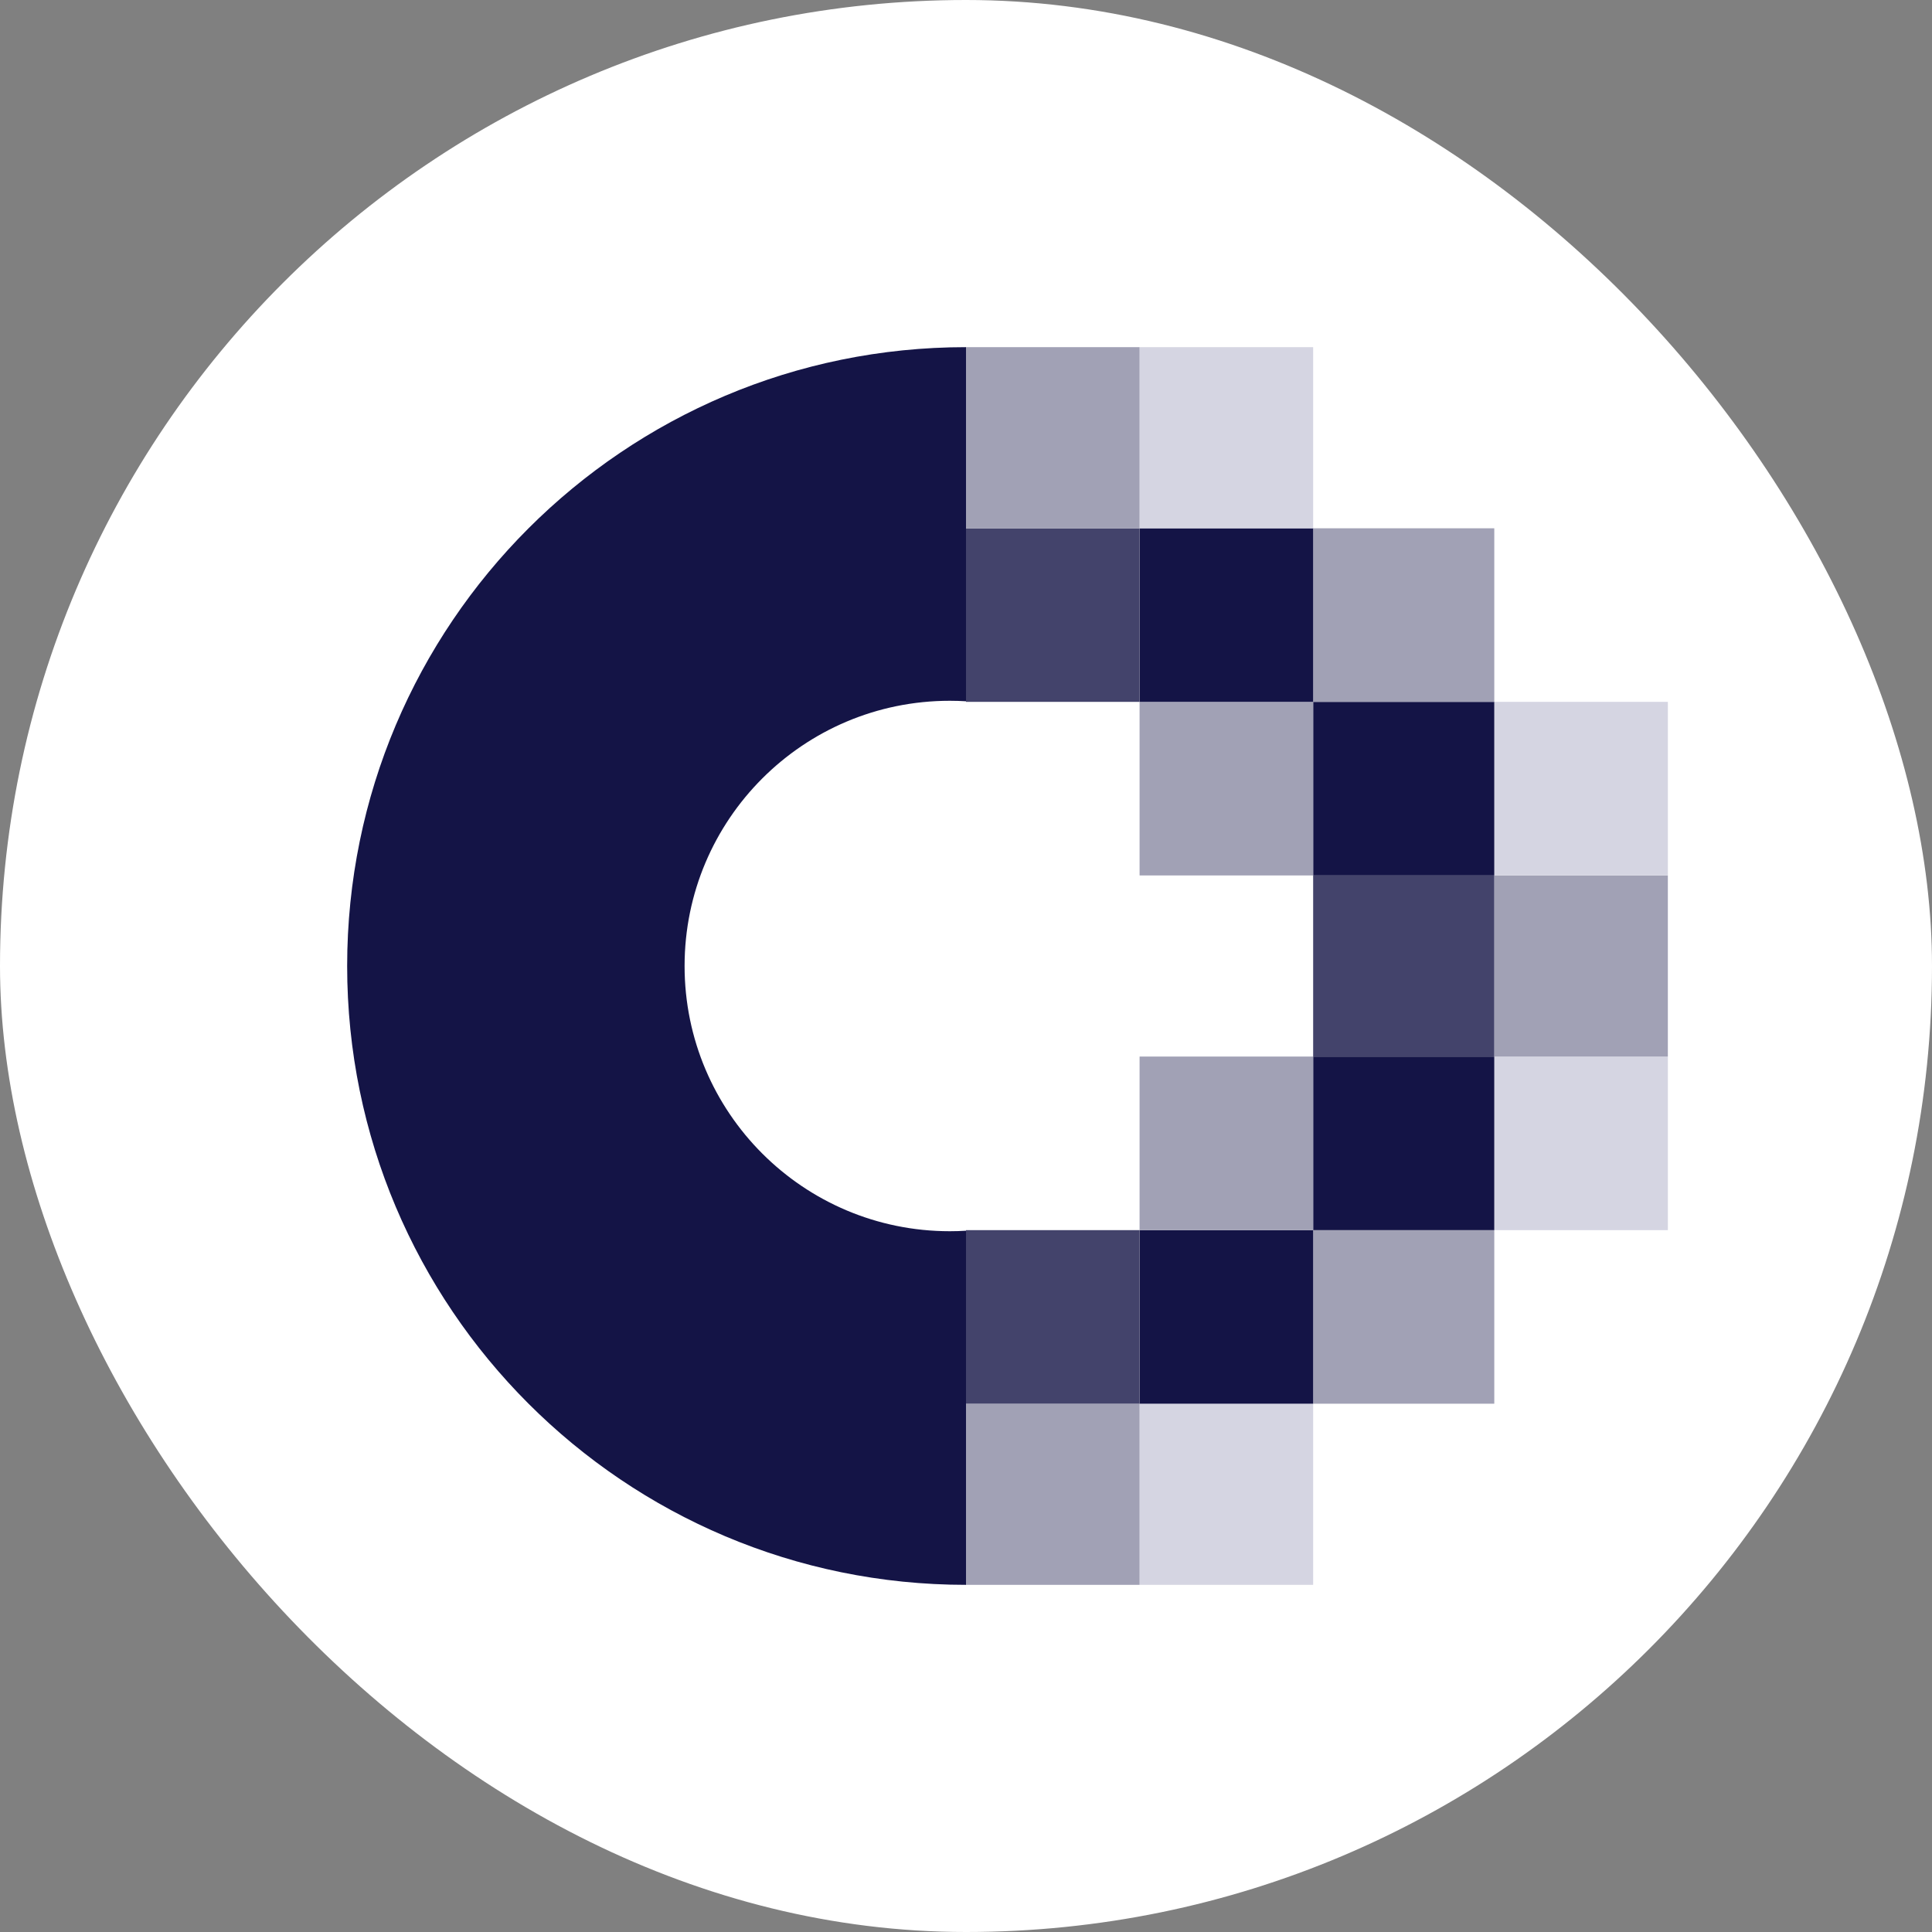<svg width="256" height="256" viewBox="0 0 256 256" fill="none" xmlns="http://www.w3.org/2000/svg">
  <rect x="0" y="0" width="256" height="256" fill="#808080" stroke="none"/>
  <rect width="256" height="256" rx="128" fill="white" />
  <path fill-rule="evenodd" clip-rule="evenodd"
    d="M128 210C82.713 210 46 173.287 46 128C46 82.713 82.713 46 128 46V92.922C127.29 92.879 126.575 92.857 125.854 92.857C106.445 92.857 90.711 108.591 90.711 128C90.711 147.409 106.445 163.143 125.854 163.143C126.575 163.143 127.29 163.121 128 163.078V210Z"
    fill="#141446" />
  <path d="M174 186H151V210H174V186Z" fill="#D5D5E2" />
  <path d="M151 186H128V210H151V186Z" fill="#A1A1B5" />
  <path d="M198 163H174V186H198V163Z" fill="#A1A1B5" />
  <path d="M174 163H151V186H174V163Z" fill="#141446" />
  <path d="M151 163H128V186H151V163Z" fill="#43436B" />
  <path d="M221 140H198V163H221V140Z" fill="#D5D5E2" />
  <path d="M198 140H174V163H198V140Z" fill="#141446" />
  <path d="M174 140H151V163H174V140Z" fill="#A1A1B5" />
  <path d="M221 116H198V140H221V116Z" fill="#A1A1B5" />
  <path d="M198 116H174V140H198V116Z" fill="#43436B" />
  <path d="M221 93H198V116H221V93Z" fill="#D5D5E2" />
  <path d="M198 93H174V116H198V93Z" fill="#141446" />
  <path d="M174 93H151V116H174V93Z" fill="#A1A1B5" />
  <path d="M198 70H174V93H198V70Z" fill="#A1A1B5" />
  <path d="M174 70H151V93H174V70Z" fill="#141446" />
  <path d="M151 70H128V93H151V70Z" fill="#43436B" />
  <path d="M174 46H151V70H174V46Z" fill="#D5D5E2" />
  <path d="M151 46H128V70H151V46Z" fill="#A1A1B5" />
</svg>

